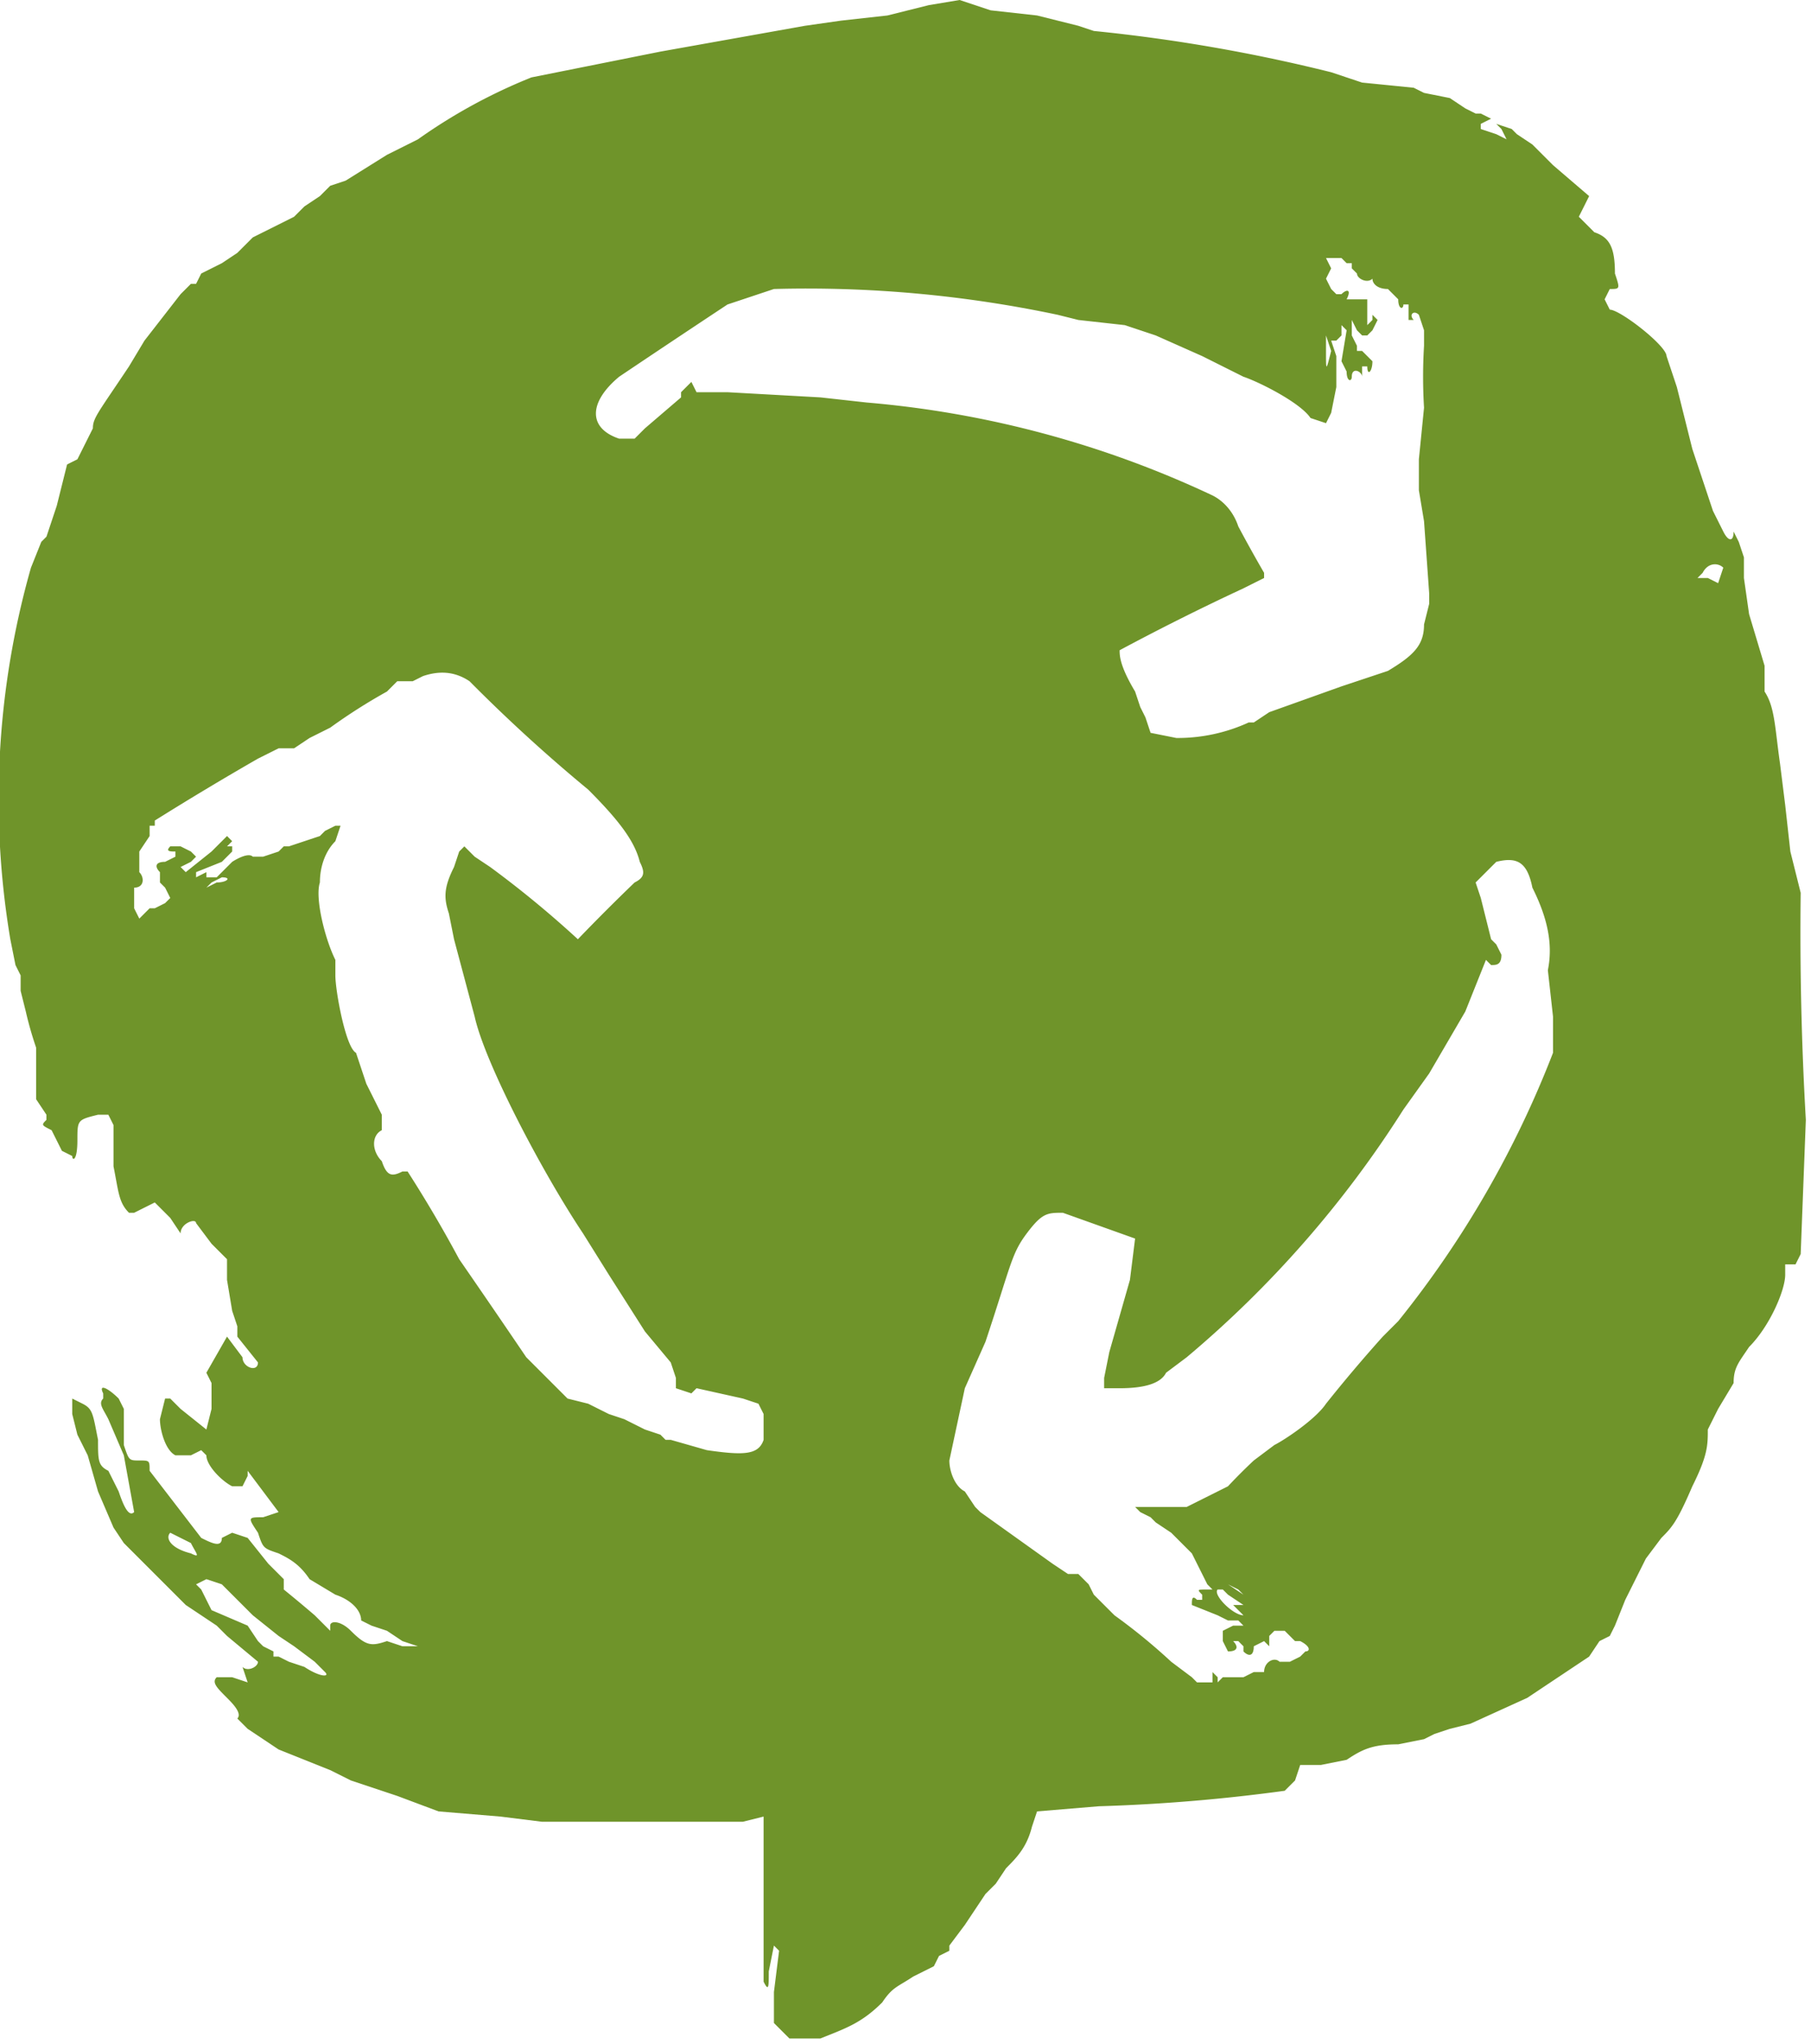 <?xml version="1.0" encoding="UTF-8"?> <svg xmlns="http://www.w3.org/2000/svg" width="351" height="396" fill="none"><path fill="#6F942A" fill-rule="evenodd" d="m186 0-6 1-8 2-9 1-7 1-28 5-25 5a106 106 0 0 0-22 12l-6 3-8 5-3 1-2 2-3 2-1 1-1 1-4 2-4 2-3 3-3 2-4 2-1 2h-1l-1 1-1 1-7 9-3 5c-6 9-7 10-7 12l-3 6-2 1-1 4-1 4-1 3-1 3-1 1-2 5a164 164 0 0 0-4 72l1 5 1 2v3l1 4a69 69 0 0 0 2 7v10l2 3v1c-1 1-1 1 1 2l1 2 1 2 2 1c0 1 1 1 1-3s0-4 4-5h2l1 2v8c1 5 1 7 3 9h1l4-2 3 3 2 3c0-2 3-3 3-2l3 4 3 3v4l1 6 1 3v2l4 5c0 2-3 1-3-1l-3-4-4 7 1 2v5l-1 4-5-4-2-2h-1l-1 4c0 2 1 6 3 7h3l2-1 1 1c0 2 3 5 5 6h2l1-2v-1l3 4 3 4-3 1c-3 0-3 0-1 3 1 3 1 3 4 4 2 1 4 2 6 5l5 3c3 1 5 3 5 5l2 1 3 1 3 2 3 1h-3l-3-1c-3 1-4 1-7-2-2-2-4-2-4-1v1l-3-3a302 302 0 0 0-6-5v-2l-3-3-4-5-3-1-2 1c0 2-2 1-4 0l-10-13c0-2 0-2-2-2s-2 0-3-3v-7l-1-2c-2-2-4-3-3-1v1c-1 1 0 2 1 4l3 7 2 11c-1 1-2-1-3-4l-2-4c-2-1-2-2-2-6-1-5-1-6-3-7l-2-1v3l1 4 2 4 2 7 3 7 2 3 2 2 4 4 4 4 2 2 3 2 3 2 2 2 6 5c0 1-2 2-3 1l-1-1 1 1 1 3-3-1h-3c-1 1 0 2 2 4 1 1 3 3 2 4l2 2 6 4 5 2 5 2 4 2 9 3 8 3 12 1 8 1h39l4-1v32c1 2 1 1 1-2l1-5 1 1-1 8v6l3 3h6c5-2 8-3 12-7 2-3 3-3 6-5l4-2 1-2 2-1v-1l3-4 4-6 2-2 2-3c2-2 4-4 5-8l1-3 12-1a340 340 0 0 0 36-3l2-2 1-3h4l5-1c3-2 5-3 10-3l5-1 2-1 3-1 4-1 11-5 9-6 3-2 2-3 2-1 1-2 2-5 2-4 2-4 3-4c2-2 3-3 6-10 3-6 3-8 3-11l2-4 3-5c0-3 1-4 3-7 4-4 7-11 7-14v-2h2l1-2 1-26a629 629 0 0 1-1-44l-2-8-1-9-1-8c-1-7-1-11-3-14v-5l-3-10-1-7v-4l-1-3-1-2c0 2-1 2-2 0l-2-4-4-12-3-12-2-6c0-2-9-9-11-9l-1-2 1-2c2 0 2 0 1-3 0-5-1-7-4-8l-3-3 1-2 1-2-7-6-2-2-2-2-3-2-1-1-3-1 1 1 1 2-2-1-3-1v-1l2-1-2-1h-1l-2-1-3-2-5-1-2-1-10-1-6-2a323 323 0 0 0-46-8l-3-1-8-2-9-1-6-2Zm71 50 1 2-1 2 1 2 1 1h1c1-1 2-1 1 1h4v5l1-1v-1l1 1-1 2-1 1h-1l-1-1-1-2v3l1 2v1h1l2 2c0 2-1 3-1 1h-1v3-1c0-1-2-2-2 0 0 1-1 1-1-1l-1-2 1-6-1-1v2l-1 1h-1l1 3v6l-1 5-1 2-3-1c-2-3-10-7-13-8l-4-2-4-2-9-4-6-2-9-1-4-1a235 235 0 0 0-55-5l-9 3a3397 3397 0 0 0-21 14c-6 5-6 10 0 12h3l2-2 7-6v-1l1-1 1-1 1 2h6l18 1 9 1a196 196 0 0 1 67 18c2 1 4 3 5 6a280 280 0 0 0 5 9v1l-4 2a474 474 0 0 0-24 12c0 1 0 3 3 8l1 3 1 2 1 3 5 1a33 33 0 0 0 14-3h1l3-2 14-5 9-3c5-3 7-5 7-9l1-4v-2l-1-14-1-6v-6l1-10a99 99 0 0 1 0-12v-3l-1-3c-1-1-2 0-1 1h-1v-3h-1c0 1-1 1-1-1l-2-2c-2 0-3-1-3-2-1 1-3 0-3-1l-1-1v-1h-1l-1-1h-2c0 1 0 1 0 0h-1Zm0 18c0 4 0 4 1 0l-1-3v3Zm73 43-1 1h2l2 1 1-3c-1-1-3-1-4 1ZM82 131l-2 1h-3l-2 2a109 109 0 0 0-11 7l-4 2-3 2h-3c1 0 1 0 0 0l-4 2a616 616 0 0 0-20 12v1h-1v2l-2 3v4c1 1 1 3-1 3v4l1 2c-1 0-1 0 0 0l2-2h1l2-1 1-1-1-2-1-1v-2c-1-1-1-2 1-2l2-1v-1c-1 0-2 0-1-1h2l2 1 1 1-1 1-2 1 1 1 5-4 3-3 1 1-1 1h1v1l-2 2-5 2v1l2-1v1h2l3-3s3-2 4-1h2l3-1 1-1h1l6-2 1-1 2-1h1l-1 3c-2 2-3 5-3 8-1 3 1 11 3 15v3c0 3 2 14 4 15l2 6 3 6v3c-2 1-2 4 0 6 1 3 2 3 4 2h1a249 249 0 0 1 10 17 2557 2557 0 0 1 13 19l8 8 4 1 4 2 3 1 4 2 3 1 1 1h1l7 2c7 1 10 1 11-2v-5l-1-2-3-1-9-2-1 1-3-1v-2l-1-3-5-6-7-11-5-8c-8-12-19-33-21-42l-4-15-1-5c-1-3-1-5 1-9l1-3 1-1 2 2 3 2a200 200 0 0 1 17 14 392 392 0 0 1 11-11c2-1 2-2 1-4-1-4-4-8-10-14a312 312 0 0 1-23-21c-3-2-6-2-9-1Zm208 36-4 4 1 3 2 8 1 1 1 2c0 2-1 2-2 2l-1-1-4 10-7 12-5 7a208 208 0 0 1-42 48l-4 3c-1 2-4 3-9 3h-3v-2l1-5 4-14 1-8-14-5c-3 0-4 0-7 4s-3 6-8 21l-4 9-3 14c0 2 1 5 3 6l2 3 1 1 14 10 3 2h2l2 2 1 2 4 4a114 114 0 0 1 11 9l4 3 1 1h3v-2l1 1v1l1-1h4l2-1h2c0 1 0 1 0 0 0-2 2-3 3-2h2l2-1 1-1c1 0 1-1-1-2h-1l-1-1-1-1h-2l-1 1v2l-1-1-2 1c0 2-1 2-2 1v-1l-1-1h-1c1 1 1 2-1 2l-1-2v-2l2-1h2l-1-1h-2l-2-1-5-2c0-1 0-2 1-1h1v-1c-1-1-1-1 1-1h1l-1-1-1-2-2-4-2-2-2-2-3-2-1-1-2-1-1-1c0-1 0-1 0 0h10l2-1 6-3a110 110 0 0 1 5-5l4-3c2-1 8-5 10-8a293 293 0 0 1 11-13l3-3a195 195 0 0 0 30-52v-7l-1-9c1-5 0-10-3-16-1-5-3-6-7-5Zm-245 3 1-1-1 1Zm-4 1-1 1 2-1c2 0 3-1 1-1l-2 1Zm-8 126c-1 1 0 3 4 4 2 1 1 0 0-2l-4-2Zm5 10 1 1 1 2 1 2 7 3 2 3 1 1 2 1v1h1l2 1 3 1c3 2 5 2 4 1l-2-2-4-3-3-2-5-4-4-4-2-2-3-1-2 1Zm200 0 3 2-1-1-2-1Zm-2 1c-1 1 3 5 5 5l-1-1-1-1h2l-3-2-1-1h-1Zm-85 67s0 1 0 0v-1 1Z" clip-rule="evenodd"></path></svg> 